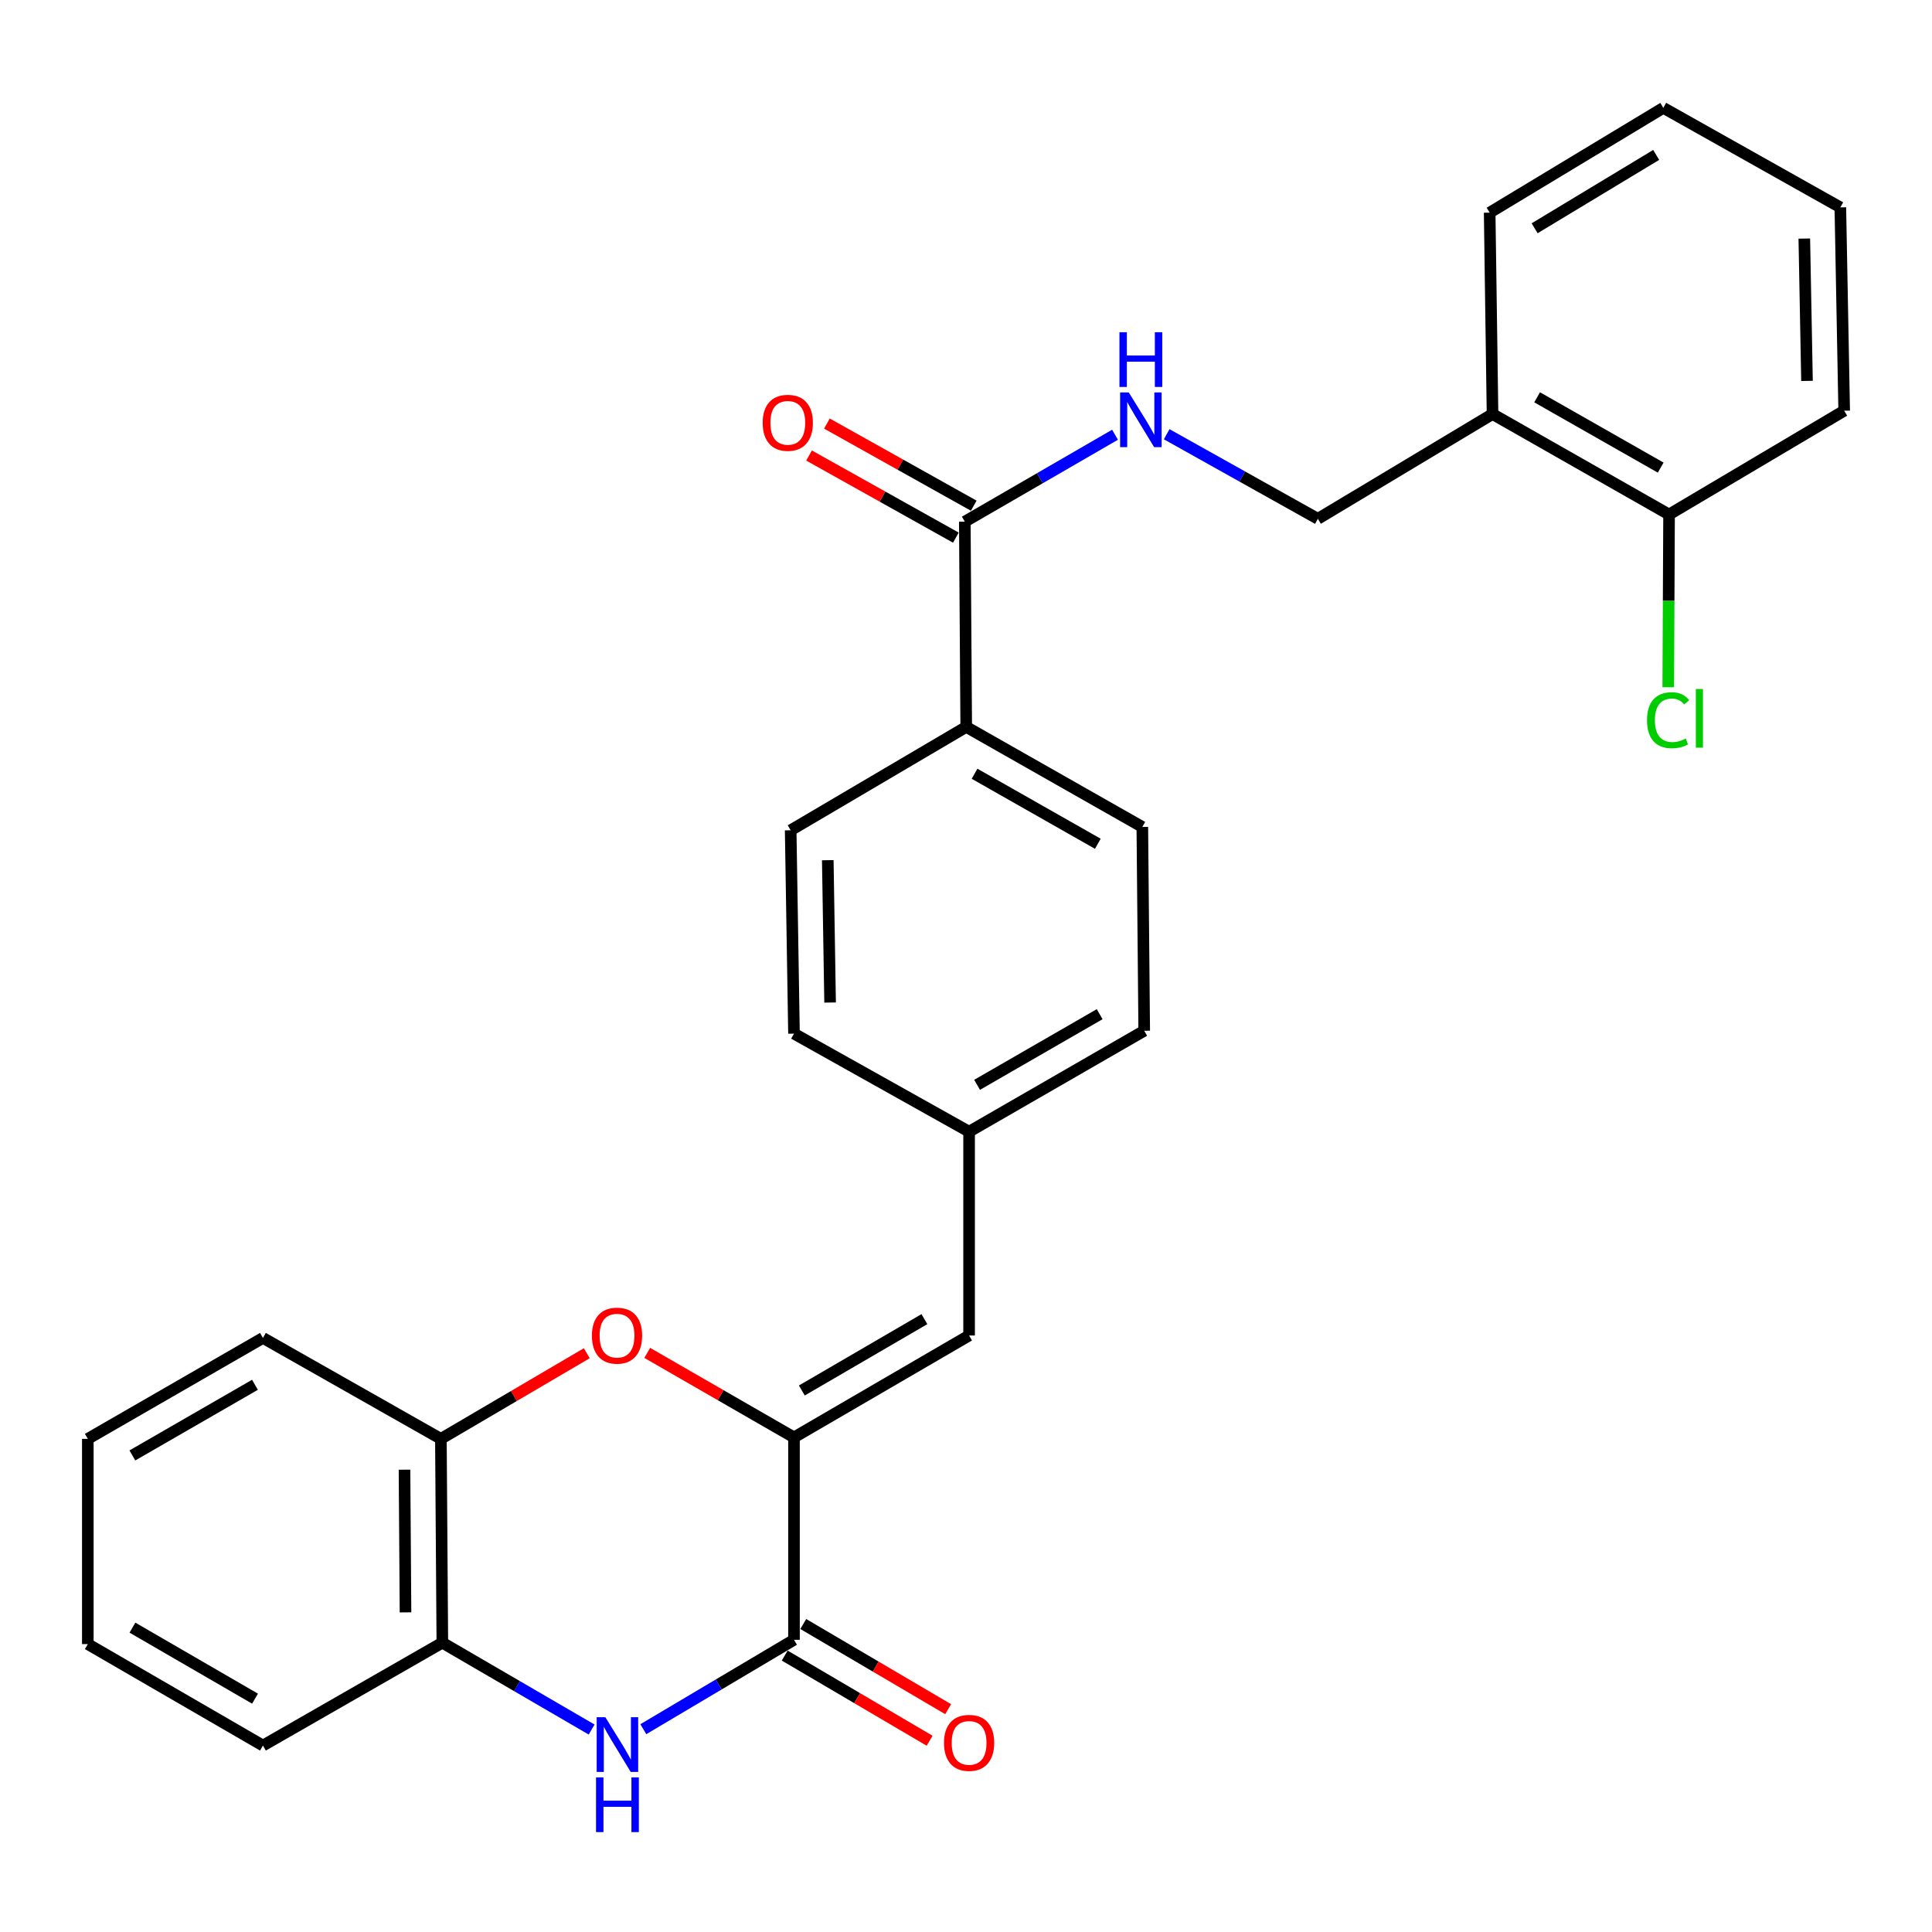 <?xml version='1.0' encoding='iso-8859-1'?>
<svg version='1.1' baseProfile='full'
              xmlns='http://www.w3.org/2000/svg'
                      xmlns:rdkit='http://www.rdkit.org/xml'
                      xmlns:xlink='http://www.w3.org/1999/xlink'
                  xml:space='preserve'
width='1000px' height='1000px' viewBox='0 0 1000 1000'>
<!-- END OF HEADER -->
<rect style='opacity:1.0;fill:#FFFFFF;stroke:none' width='1000' height='1000' x='0' y='0'> </rect>
<path class='bond-0' d='M 410.967,744.002 L 410.967,848.753' style='fill:none;fill-rule:evenodd;stroke:#000000;stroke-width:6px;stroke-linecap:butt;stroke-linejoin:miter;stroke-opacity:1' />
<path class='bond-2' d='M 410.967,744.002 L 372.987,722.13' style='fill:none;fill-rule:evenodd;stroke:#000000;stroke-width:6px;stroke-linecap:butt;stroke-linejoin:miter;stroke-opacity:1' />
<path class='bond-2' d='M 372.987,722.13 L 335.008,700.257' style='fill:none;fill-rule:evenodd;stroke:#FF0000;stroke-width:6px;stroke-linecap:butt;stroke-linejoin:miter;stroke-opacity:1' />
<path class='bond-3' d='M 410.967,744.002 L 501.6,691.248' style='fill:none;fill-rule:evenodd;stroke:#000000;stroke-width:6px;stroke-linecap:butt;stroke-linejoin:miter;stroke-opacity:1' />
<path class='bond-3' d='M 415.029,719.712 L 478.472,682.784' style='fill:none;fill-rule:evenodd;stroke:#000000;stroke-width:6px;stroke-linecap:butt;stroke-linejoin:miter;stroke-opacity:1' />
<path class='bond-1' d='M 410.967,848.753 L 371.975,871.893' style='fill:none;fill-rule:evenodd;stroke:#000000;stroke-width:6px;stroke-linecap:butt;stroke-linejoin:miter;stroke-opacity:1' />
<path class='bond-1' d='M 371.975,871.893 L 332.983,895.032' style='fill:none;fill-rule:evenodd;stroke:#0000FF;stroke-width:6px;stroke-linecap:butt;stroke-linejoin:miter;stroke-opacity:1' />
<path class='bond-10' d='M 406.166,856.922 L 443.668,878.964' style='fill:none;fill-rule:evenodd;stroke:#000000;stroke-width:6px;stroke-linecap:butt;stroke-linejoin:miter;stroke-opacity:1' />
<path class='bond-10' d='M 443.668,878.964 L 481.171,901.007' style='fill:none;fill-rule:evenodd;stroke:#FF0000;stroke-width:6px;stroke-linecap:butt;stroke-linejoin:miter;stroke-opacity:1' />
<path class='bond-10' d='M 415.768,840.585 L 453.271,862.627' style='fill:none;fill-rule:evenodd;stroke:#000000;stroke-width:6px;stroke-linecap:butt;stroke-linejoin:miter;stroke-opacity:1' />
<path class='bond-10' d='M 453.271,862.627 L 490.773,884.67' style='fill:none;fill-rule:evenodd;stroke:#FF0000;stroke-width:6px;stroke-linecap:butt;stroke-linejoin:miter;stroke-opacity:1' />
<path class='bond-28' d='M 306.225,895.208 L 267.589,872.728' style='fill:none;fill-rule:evenodd;stroke:#0000FF;stroke-width:6px;stroke-linecap:butt;stroke-linejoin:miter;stroke-opacity:1' />
<path class='bond-28' d='M 267.589,872.728 L 228.953,850.248' style='fill:none;fill-rule:evenodd;stroke:#000000;stroke-width:6px;stroke-linecap:butt;stroke-linejoin:miter;stroke-opacity:1' />
<path class='bond-6' d='M 303.723,700.429 L 265.964,722.589' style='fill:none;fill-rule:evenodd;stroke:#FF0000;stroke-width:6px;stroke-linecap:butt;stroke-linejoin:miter;stroke-opacity:1' />
<path class='bond-6' d='M 265.964,722.589 L 228.205,744.75' style='fill:none;fill-rule:evenodd;stroke:#000000;stroke-width:6px;stroke-linecap:butt;stroke-linejoin:miter;stroke-opacity:1' />
<path class='bond-14' d='M 501.6,691.248 L 501.6,585.76' style='fill:none;fill-rule:evenodd;stroke:#000000;stroke-width:6px;stroke-linecap:butt;stroke-linejoin:miter;stroke-opacity:1' />
<path class='bond-4' d='M 499.379,270.012 L 500.116,376.248' style='fill:none;fill-rule:evenodd;stroke:#000000;stroke-width:6px;stroke-linecap:butt;stroke-linejoin:miter;stroke-opacity:1' />
<path class='bond-7' d='M 499.379,270.012 L 538.257,247.515' style='fill:none;fill-rule:evenodd;stroke:#000000;stroke-width:6px;stroke-linecap:butt;stroke-linejoin:miter;stroke-opacity:1' />
<path class='bond-7' d='M 538.257,247.515 L 577.135,225.017' style='fill:none;fill-rule:evenodd;stroke:#0000FF;stroke-width:6px;stroke-linecap:butt;stroke-linejoin:miter;stroke-opacity:1' />
<path class='bond-12' d='M 504.004,261.743 L 466.005,240.488' style='fill:none;fill-rule:evenodd;stroke:#000000;stroke-width:6px;stroke-linecap:butt;stroke-linejoin:miter;stroke-opacity:1' />
<path class='bond-12' d='M 466.005,240.488 L 428.006,219.234' style='fill:none;fill-rule:evenodd;stroke:#FF0000;stroke-width:6px;stroke-linecap:butt;stroke-linejoin:miter;stroke-opacity:1' />
<path class='bond-12' d='M 494.753,278.282 L 456.754,257.027' style='fill:none;fill-rule:evenodd;stroke:#000000;stroke-width:6px;stroke-linecap:butt;stroke-linejoin:miter;stroke-opacity:1' />
<path class='bond-12' d='M 456.754,257.027 L 418.755,235.772' style='fill:none;fill-rule:evenodd;stroke:#FF0000;stroke-width:6px;stroke-linecap:butt;stroke-linejoin:miter;stroke-opacity:1' />
<path class='bond-5' d='M 228.953,850.248 L 228.205,744.75' style='fill:none;fill-rule:evenodd;stroke:#000000;stroke-width:6px;stroke-linecap:butt;stroke-linejoin:miter;stroke-opacity:1' />
<path class='bond-5' d='M 209.891,834.558 L 209.368,760.709' style='fill:none;fill-rule:evenodd;stroke:#000000;stroke-width:6px;stroke-linecap:butt;stroke-linejoin:miter;stroke-opacity:1' />
<path class='bond-20' d='M 228.953,850.248 L 136.098,903.498' style='fill:none;fill-rule:evenodd;stroke:#000000;stroke-width:6px;stroke-linecap:butt;stroke-linejoin:miter;stroke-opacity:1' />
<path class='bond-21' d='M 228.205,744.75 L 136.098,692.511' style='fill:none;fill-rule:evenodd;stroke:#000000;stroke-width:6px;stroke-linecap:butt;stroke-linejoin:miter;stroke-opacity:1' />
<path class='bond-11' d='M 603.872,224.756 L 643.001,246.647' style='fill:none;fill-rule:evenodd;stroke:#0000FF;stroke-width:6px;stroke-linecap:butt;stroke-linejoin:miter;stroke-opacity:1' />
<path class='bond-11' d='M 643.001,246.647 L 682.13,268.538' style='fill:none;fill-rule:evenodd;stroke:#000000;stroke-width:6px;stroke-linecap:butt;stroke-linejoin:miter;stroke-opacity:1' />
<path class='bond-8' d='M 772.531,214.31 L 682.13,268.538' style='fill:none;fill-rule:evenodd;stroke:#000000;stroke-width:6px;stroke-linecap:butt;stroke-linejoin:miter;stroke-opacity:1' />
<path class='bond-13' d='M 772.531,214.31 L 863.902,266.307' style='fill:none;fill-rule:evenodd;stroke:#000000;stroke-width:6px;stroke-linecap:butt;stroke-linejoin:miter;stroke-opacity:1' />
<path class='bond-13' d='M 795.61,205.64 L 859.569,242.037' style='fill:none;fill-rule:evenodd;stroke:#000000;stroke-width:6px;stroke-linecap:butt;stroke-linejoin:miter;stroke-opacity:1' />
<path class='bond-22' d='M 772.531,214.31 L 771.047,110.064' style='fill:none;fill-rule:evenodd;stroke:#000000;stroke-width:6px;stroke-linecap:butt;stroke-linejoin:miter;stroke-opacity:1' />
<path class='bond-9' d='M 500.116,376.248 L 591.265,428.023' style='fill:none;fill-rule:evenodd;stroke:#000000;stroke-width:6px;stroke-linecap:butt;stroke-linejoin:miter;stroke-opacity:1' />
<path class='bond-9' d='M 504.429,400.491 L 568.233,436.734' style='fill:none;fill-rule:evenodd;stroke:#000000;stroke-width:6px;stroke-linecap:butt;stroke-linejoin:miter;stroke-opacity:1' />
<path class='bond-29' d='M 500.116,376.248 L 409.251,429.75' style='fill:none;fill-rule:evenodd;stroke:#000000;stroke-width:6px;stroke-linecap:butt;stroke-linejoin:miter;stroke-opacity:1' />
<path class='bond-17' d='M 863.902,266.307 L 863.692,311.007' style='fill:none;fill-rule:evenodd;stroke:#000000;stroke-width:6px;stroke-linecap:butt;stroke-linejoin:miter;stroke-opacity:1' />
<path class='bond-17' d='M 863.692,311.007 L 863.482,355.707' style='fill:none;fill-rule:evenodd;stroke:#00CC00;stroke-width:6px;stroke-linecap:butt;stroke-linejoin:miter;stroke-opacity:1' />
<path class='bond-23' d='M 863.902,266.307 L 954.545,212.583' style='fill:none;fill-rule:evenodd;stroke:#000000;stroke-width:6px;stroke-linecap:butt;stroke-linejoin:miter;stroke-opacity:1' />
<path class='bond-18' d='M 501.6,585.76 L 410.967,535.006' style='fill:none;fill-rule:evenodd;stroke:#000000;stroke-width:6px;stroke-linecap:butt;stroke-linejoin:miter;stroke-opacity:1' />
<path class='bond-19' d='M 501.6,585.76 L 592.244,533.521' style='fill:none;fill-rule:evenodd;stroke:#000000;stroke-width:6px;stroke-linecap:butt;stroke-linejoin:miter;stroke-opacity:1' />
<path class='bond-19' d='M 505.735,561.506 L 569.185,524.939' style='fill:none;fill-rule:evenodd;stroke:#000000;stroke-width:6px;stroke-linecap:butt;stroke-linejoin:miter;stroke-opacity:1' />
<path class='bond-15' d='M 591.265,428.023 L 592.244,533.521' style='fill:none;fill-rule:evenodd;stroke:#000000;stroke-width:6px;stroke-linecap:butt;stroke-linejoin:miter;stroke-opacity:1' />
<path class='bond-16' d='M 409.251,429.75 L 410.967,535.006' style='fill:none;fill-rule:evenodd;stroke:#000000;stroke-width:6px;stroke-linecap:butt;stroke-linejoin:miter;stroke-opacity:1' />
<path class='bond-16' d='M 428.456,445.229 L 429.657,518.909' style='fill:none;fill-rule:evenodd;stroke:#000000;stroke-width:6px;stroke-linecap:butt;stroke-linejoin:miter;stroke-opacity:1' />
<path class='bond-30' d='M 136.098,903.498 L 45.455,850.985' style='fill:none;fill-rule:evenodd;stroke:#000000;stroke-width:6px;stroke-linecap:butt;stroke-linejoin:miter;stroke-opacity:1' />
<path class='bond-30' d='M 132.001,879.224 L 68.55,842.465' style='fill:none;fill-rule:evenodd;stroke:#000000;stroke-width:6px;stroke-linecap:butt;stroke-linejoin:miter;stroke-opacity:1' />
<path class='bond-25' d='M 136.098,692.511 L 45.455,744.75' style='fill:none;fill-rule:evenodd;stroke:#000000;stroke-width:6px;stroke-linecap:butt;stroke-linejoin:miter;stroke-opacity:1' />
<path class='bond-25' d='M 131.964,716.766 L 68.513,753.333' style='fill:none;fill-rule:evenodd;stroke:#000000;stroke-width:6px;stroke-linecap:butt;stroke-linejoin:miter;stroke-opacity:1' />
<path class='bond-24' d='M 771.047,110.064 L 860.933,55.825' style='fill:none;fill-rule:evenodd;stroke:#000000;stroke-width:6px;stroke-linecap:butt;stroke-linejoin:miter;stroke-opacity:1' />
<path class='bond-24' d='M 794.32,118.153 L 857.24,80.186' style='fill:none;fill-rule:evenodd;stroke:#000000;stroke-width:6px;stroke-linecap:butt;stroke-linejoin:miter;stroke-opacity:1' />
<path class='bond-31' d='M 954.545,212.583 L 952.556,107.338' style='fill:none;fill-rule:evenodd;stroke:#000000;stroke-width:6px;stroke-linecap:butt;stroke-linejoin:miter;stroke-opacity:1' />
<path class='bond-31' d='M 935.3,197.155 L 933.908,123.483' style='fill:none;fill-rule:evenodd;stroke:#000000;stroke-width:6px;stroke-linecap:butt;stroke-linejoin:miter;stroke-opacity:1' />
<path class='bond-27' d='M 860.933,55.825 L 952.556,107.338' style='fill:none;fill-rule:evenodd;stroke:#000000;stroke-width:6px;stroke-linecap:butt;stroke-linejoin:miter;stroke-opacity:1' />
<path class='bond-26' d='M 45.455,744.75 L 45.455,850.985' style='fill:none;fill-rule:evenodd;stroke:#000000;stroke-width:6px;stroke-linecap:butt;stroke-linejoin:miter;stroke-opacity:1' />
<path  class='atom-2' d='M 313.326 888.822
L 322.606 903.822
Q 323.526 905.302, 325.006 907.982
Q 326.486 910.662, 326.566 910.822
L 326.566 888.822
L 330.326 888.822
L 330.326 917.142
L 326.446 917.142
L 316.486 900.742
Q 315.326 898.822, 314.086 896.622
Q 312.886 894.422, 312.526 893.742
L 312.526 917.142
L 308.846 917.142
L 308.846 888.822
L 313.326 888.822
' fill='#0000FF'/>
<path  class='atom-2' d='M 308.506 919.974
L 312.346 919.974
L 312.346 932.014
L 326.826 932.014
L 326.826 919.974
L 330.666 919.974
L 330.666 948.294
L 326.826 948.294
L 326.826 935.214
L 312.346 935.214
L 312.346 948.294
L 308.506 948.294
L 308.506 919.974
' fill='#0000FF'/>
<path  class='atom-3' d='M 306.365 691.328
Q 306.365 684.528, 309.725 680.728
Q 313.085 676.928, 319.365 676.928
Q 325.645 676.928, 329.005 680.728
Q 332.365 684.528, 332.365 691.328
Q 332.365 698.208, 328.965 702.128
Q 325.565 706.008, 319.365 706.008
Q 313.125 706.008, 309.725 702.128
Q 306.365 698.248, 306.365 691.328
M 319.365 702.808
Q 323.685 702.808, 326.005 699.928
Q 328.365 697.008, 328.365 691.328
Q 328.365 685.768, 326.005 682.968
Q 323.685 680.128, 319.365 680.128
Q 315.045 680.128, 312.685 682.928
Q 310.365 685.728, 310.365 691.328
Q 310.365 697.048, 312.685 699.928
Q 315.045 702.808, 319.365 702.808
' fill='#FF0000'/>
<path  class='atom-8' d='M 584.247 203.119
L 593.527 218.119
Q 594.447 219.599, 595.927 222.279
Q 597.407 224.959, 597.487 225.119
L 597.487 203.119
L 601.247 203.119
L 601.247 231.439
L 597.367 231.439
L 587.407 215.039
Q 586.247 213.119, 585.007 210.919
Q 583.807 208.719, 583.447 208.039
L 583.447 231.439
L 579.767 231.439
L 579.767 203.119
L 584.247 203.119
' fill='#0000FF'/>
<path  class='atom-8' d='M 579.427 171.967
L 583.267 171.967
L 583.267 184.007
L 597.747 184.007
L 597.747 171.967
L 601.587 171.967
L 601.587 200.287
L 597.747 200.287
L 597.747 187.207
L 583.267 187.207
L 583.267 200.287
L 579.427 200.287
L 579.427 171.967
' fill='#0000FF'/>
<path  class='atom-11' d='M 488.6 902.104
Q 488.6 895.304, 491.96 891.504
Q 495.32 887.704, 501.6 887.704
Q 507.88 887.704, 511.24 891.504
Q 514.6 895.304, 514.6 902.104
Q 514.6 908.984, 511.2 912.904
Q 507.8 916.784, 501.6 916.784
Q 495.36 916.784, 491.96 912.904
Q 488.6 909.024, 488.6 902.104
M 501.6 913.584
Q 505.92 913.584, 508.24 910.704
Q 510.6 907.784, 510.6 902.104
Q 510.6 896.544, 508.24 893.744
Q 505.92 890.904, 501.6 890.904
Q 497.28 890.904, 494.92 893.704
Q 492.6 896.504, 492.6 902.104
Q 492.6 907.824, 494.92 910.704
Q 497.28 913.584, 501.6 913.584
' fill='#FF0000'/>
<path  class='atom-13' d='M 394.756 218.843
Q 394.756 212.043, 398.116 208.243
Q 401.476 204.443, 407.756 204.443
Q 414.036 204.443, 417.396 208.243
Q 420.756 212.043, 420.756 218.843
Q 420.756 225.723, 417.356 229.643
Q 413.956 233.523, 407.756 233.523
Q 401.516 233.523, 398.116 229.643
Q 394.756 225.763, 394.756 218.843
M 407.756 230.323
Q 412.076 230.323, 414.396 227.443
Q 416.756 224.523, 416.756 218.843
Q 416.756 213.283, 414.396 210.483
Q 412.076 207.643, 407.756 207.643
Q 403.436 207.643, 401.076 210.443
Q 398.756 213.243, 398.756 218.843
Q 398.756 224.563, 401.076 227.443
Q 403.436 230.323, 407.756 230.323
' fill='#FF0000'/>
<path  class='atom-18' d='M 852.487 372.785
Q 852.487 365.745, 855.767 362.065
Q 859.087 358.345, 865.367 358.345
Q 871.207 358.345, 874.327 362.465
L 871.687 364.625
Q 869.407 361.625, 865.367 361.625
Q 861.087 361.625, 858.807 364.505
Q 856.567 367.345, 856.567 372.785
Q 856.567 378.385, 858.887 381.265
Q 861.247 384.145, 865.807 384.145
Q 868.927 384.145, 872.567 382.265
L 873.687 385.265
Q 872.207 386.225, 869.967 386.785
Q 867.727 387.345, 865.247 387.345
Q 859.087 387.345, 855.767 383.585
Q 852.487 379.825, 852.487 372.785
' fill='#00CC00'/>
<path  class='atom-18' d='M 877.767 356.625
L 881.447 356.625
L 881.447 386.985
L 877.767 386.985
L 877.767 356.625
' fill='#00CC00'/>
</svg>
